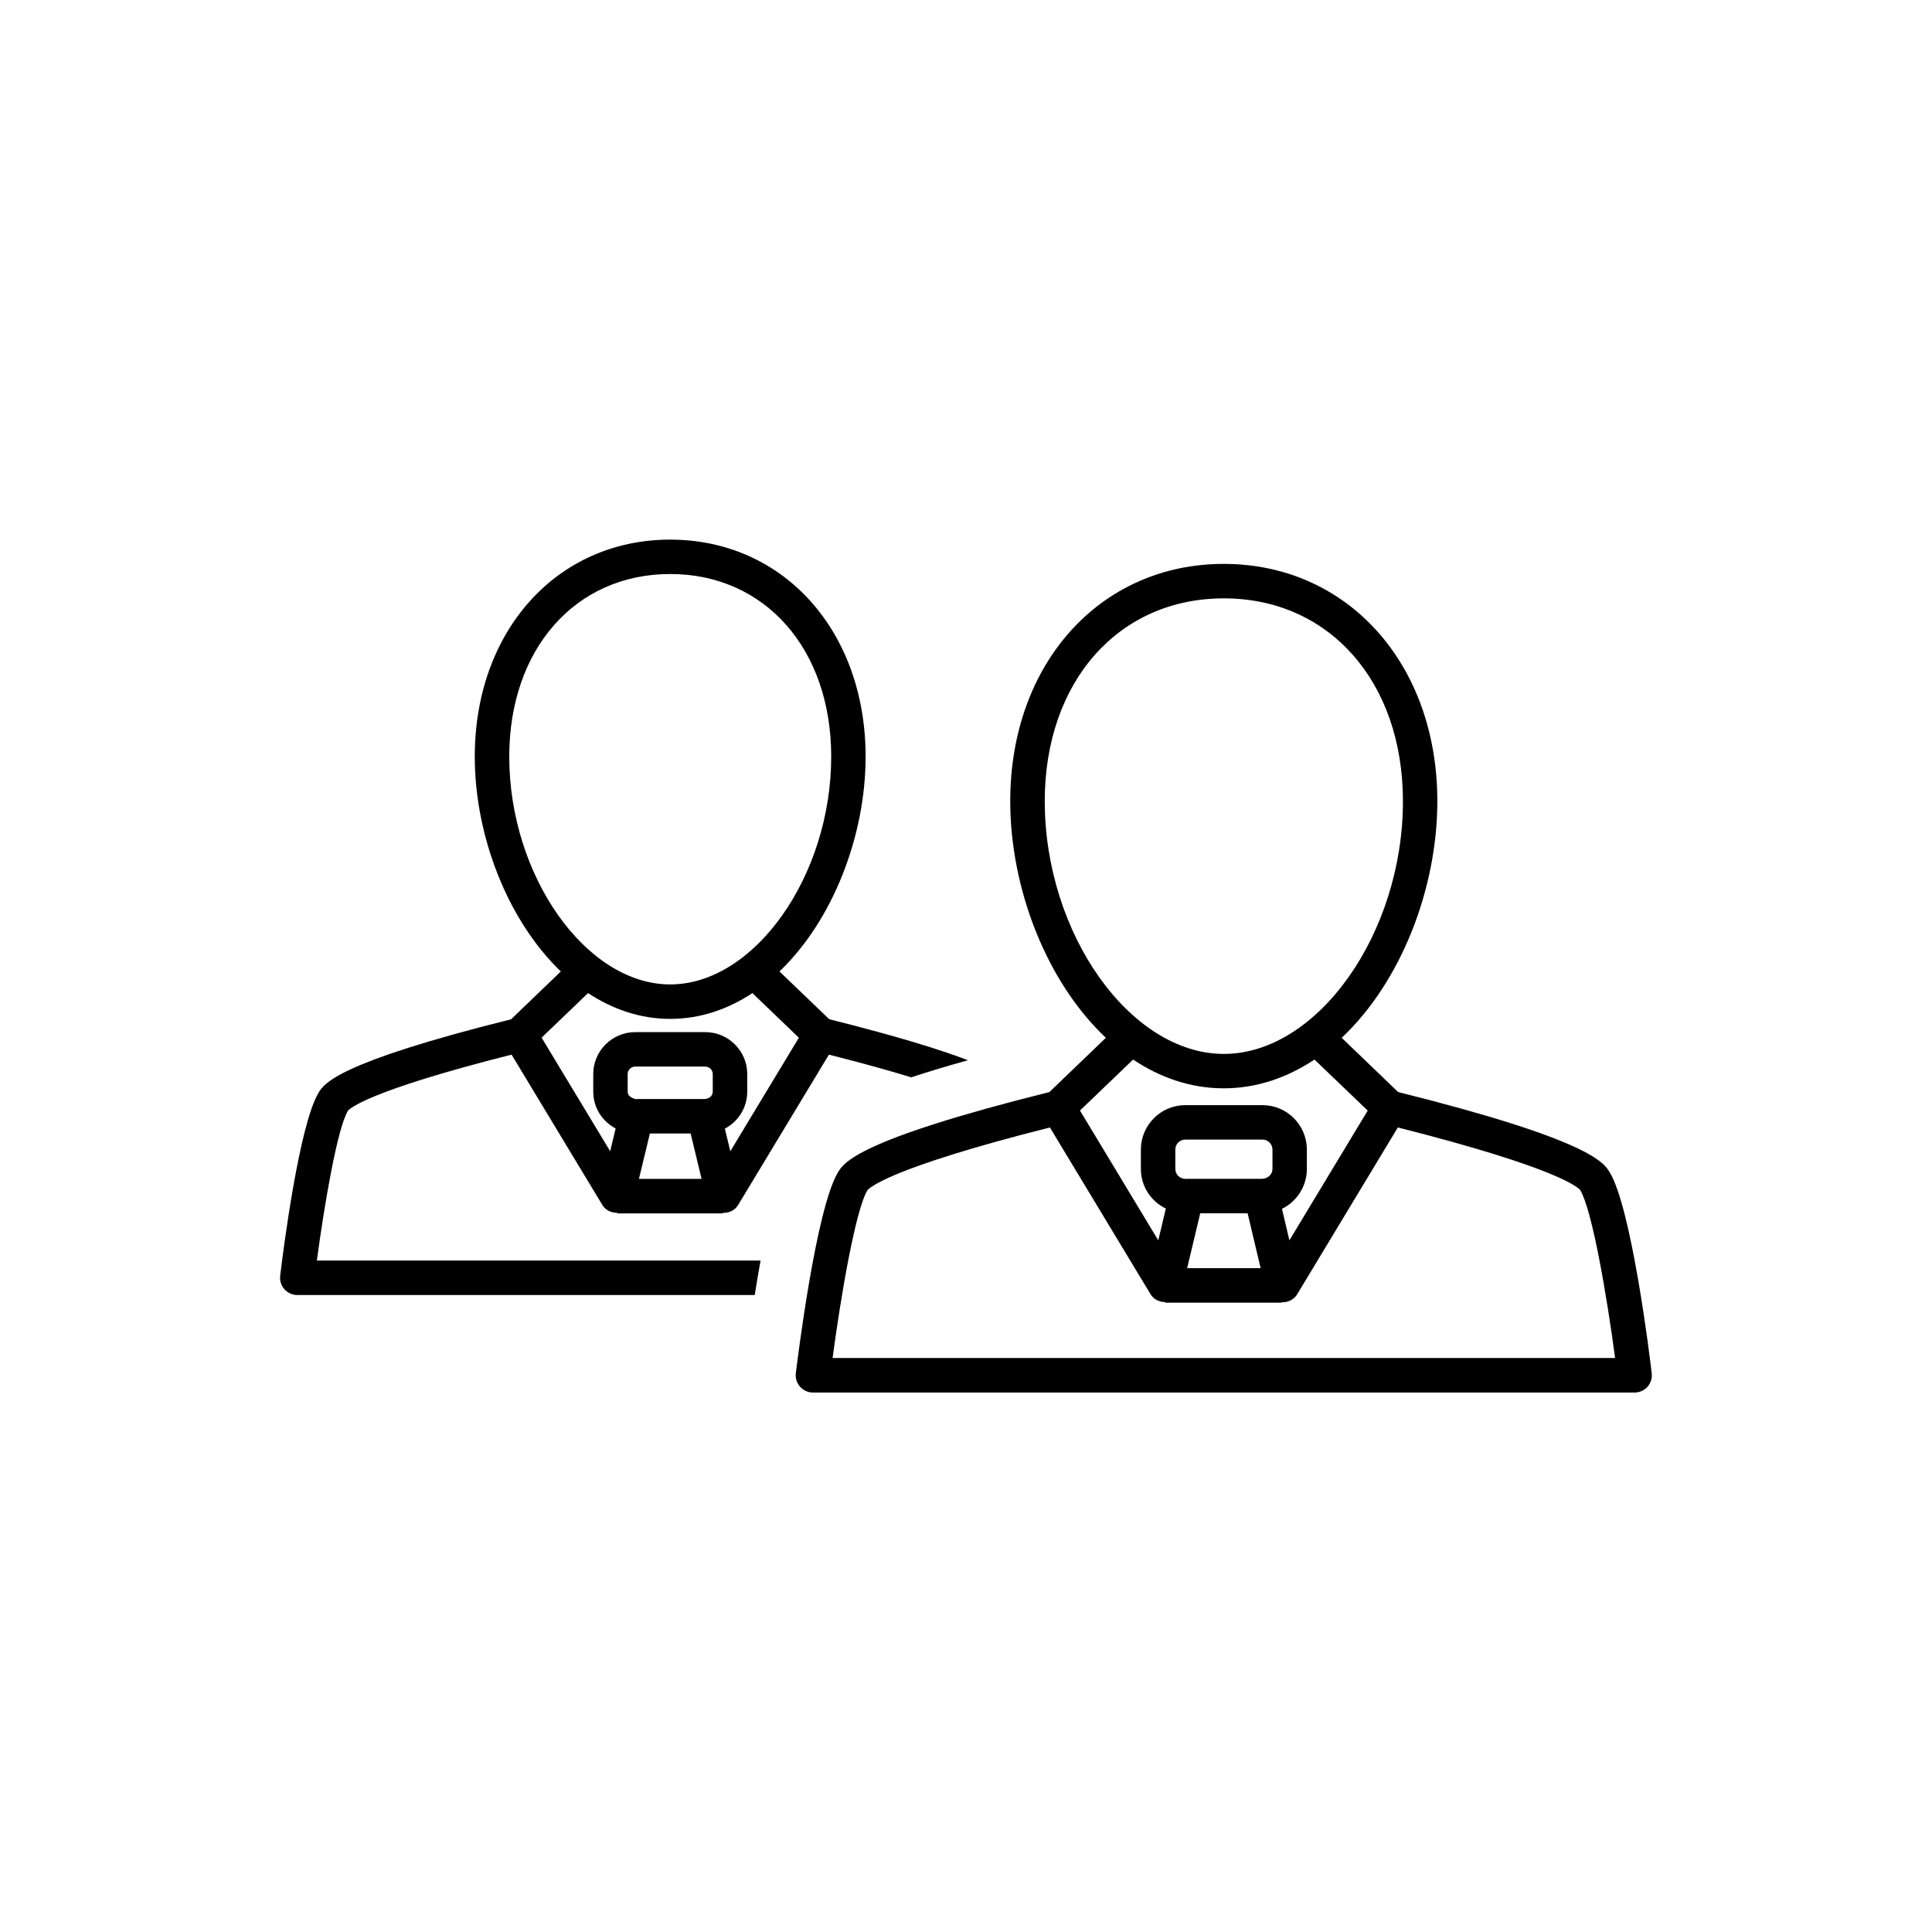 <?xml version="1.0" encoding="UTF-8"?>
<!-- Uploaded to: ICON Repo, www.iconrepo.com, Generator: ICON Repo Mixer Tools -->
<svg fill="#000000" width="800px" height="800px" version="1.1" viewBox="144 144 512 512" xmlns="http://www.w3.org/2000/svg">
 <g>
  <path d="m236.2 438.37c0.41-0.52 5.117-5.227 43.375-14.879l24.059 39.848c0.836 1.387 2.348 2.062 3.906 2.062v0.156h27.93v-0.125c1.652 0.078 3.258-0.645 4.141-2.094l24.059-39.848c9.035 2.281 16.137 4.266 21.82 6.016 4.312-1.434 9.336-2.945 15.035-4.535-7.43-2.832-18.863-6.391-36.762-10.863l-13.195-12.66c14.168-13.555 22.828-35.977 22.828-56.93 0-33.312-21.789-57.512-51.797-57.512-30.008 0-51.781 24.199-51.781 57.512 0 20.957 8.676 43.375 22.812 56.93l-13.195 12.676c-46.223 11.523-49.578 17.082-51.012 19.461-5.148 8.582-9.383 41.895-10.172 48.492-0.156 1.289 0.25 2.582 1.102 3.574 0.883 0.977 2.125 1.543 3.434 1.543h121.23c0.457-3.039 0.992-6.094 1.543-9.133h-117.59c1.965-14.676 5.414-35.031 8.234-39.691zm77.129 18.043 2.898-12.027h10.801l2.898 12.027zm19.555-23.129c0 1.07-0.898 1.969-2.281 1.969h-17.984v0.094c-1.227-0.379-2.281-0.836-2.281-2.062v-4.644c0-1.086 0.898-1.984 2-1.984h18.547c1.102 0 2 0.898 2 1.984zm-53.926-88.781c0-28.496 17.523-48.383 42.652-48.383s42.668 19.902 42.668 48.383c0 31.598-20.34 60.379-42.668 60.379-22.324 0-42.652-28.797-42.652-60.379zm20.879 62.68c6.488 4.266 13.809 6.832 21.773 6.832s15.289-2.551 21.789-6.832l12.312 11.824-18.168 30.086-1.449-6c3.543-1.844 5.934-5.574 5.934-9.809v-4.644c0-6.125-4.977-11.117-11.133-11.117h-18.547c-6.141 0-11.133 4.992-11.133 11.117v4.644c0 4.219 2.363 7.887 5.934 9.777l-1.449 6.031-18.168-30.102z"/>
  <path d="m570.6 454.69c-1.559-2.582-5.211-8.598-56.082-21.285l-14.957-14.375c15.727-14.785 25.348-39.566 25.348-62.707 0-36.434-23.805-62.883-56.602-62.883-32.793 0-56.586 26.449-56.586 62.883 0 23.16 9.637 47.926 25.348 62.707l-14.973 14.375c-50.836 12.691-54.488 18.703-56.031 21.285-5.746 9.555-10.613 48.773-11.164 53.23-0.156 1.289 0.25 2.582 1.117 3.574 0.867 0.977 2.109 1.543 3.418 1.543h217.76c1.289 0 2.551-0.566 3.418-1.543 0.867-0.992 1.258-2.281 1.102-3.574-0.488-4.469-5.352-43.672-11.113-53.23zm-149.73-98.367c0-31.645 19.508-53.75 47.453-53.75s47.469 22.105 47.469 53.75c0 35.062-22.625 66.977-47.469 66.977-24.828-0.016-47.453-31.93-47.453-66.977zm23.41 68.473c7.148 4.769 15.223 7.621 24.027 7.621 8.801 0 16.879-2.867 24.043-7.621l14.105 13.523-20.75 34.387-1.969-8.359c3.906-1.906 6.598-5.934 6.598-10.578v-5.102c0-6.504-5.273-11.793-11.777-11.793h-20.438c-6.488 0-11.777 5.289-11.777 11.793v5.102c0 4.598 2.644 8.582 6.613 10.516l-2 8.422-20.75-34.402zm14.156 31.613v0.062c-0.094 0-0.219-0.062-0.316-0.062-1.48 0-2.644-1.195-2.644-2.644v-5.102c0-1.48 1.164-2.66 2.644-2.66h20.438c1.465 0 2.66 1.18 2.66 2.66v5.102c0 1.449-1.195 2.644-2.977 2.644zm19.648 23.664h-19.477l3.465-14.531h12.562zm-113.44 23.82c2.156-16.199 6.047-39.141 9.227-44.461 0.441-0.551 5.449-5.809 48.367-16.641l26.688 44.227c0.836 1.371 2.332 2.031 3.906 2.062v0.141h30.781v-0.109c1.637 0.078 3.258-0.645 4.141-2.094l26.688-44.227c42.918 10.832 47.926 16.074 48.32 16.578 3.227 5.383 7.102 28.324 9.258 44.523z"/>
 </g>
</svg>